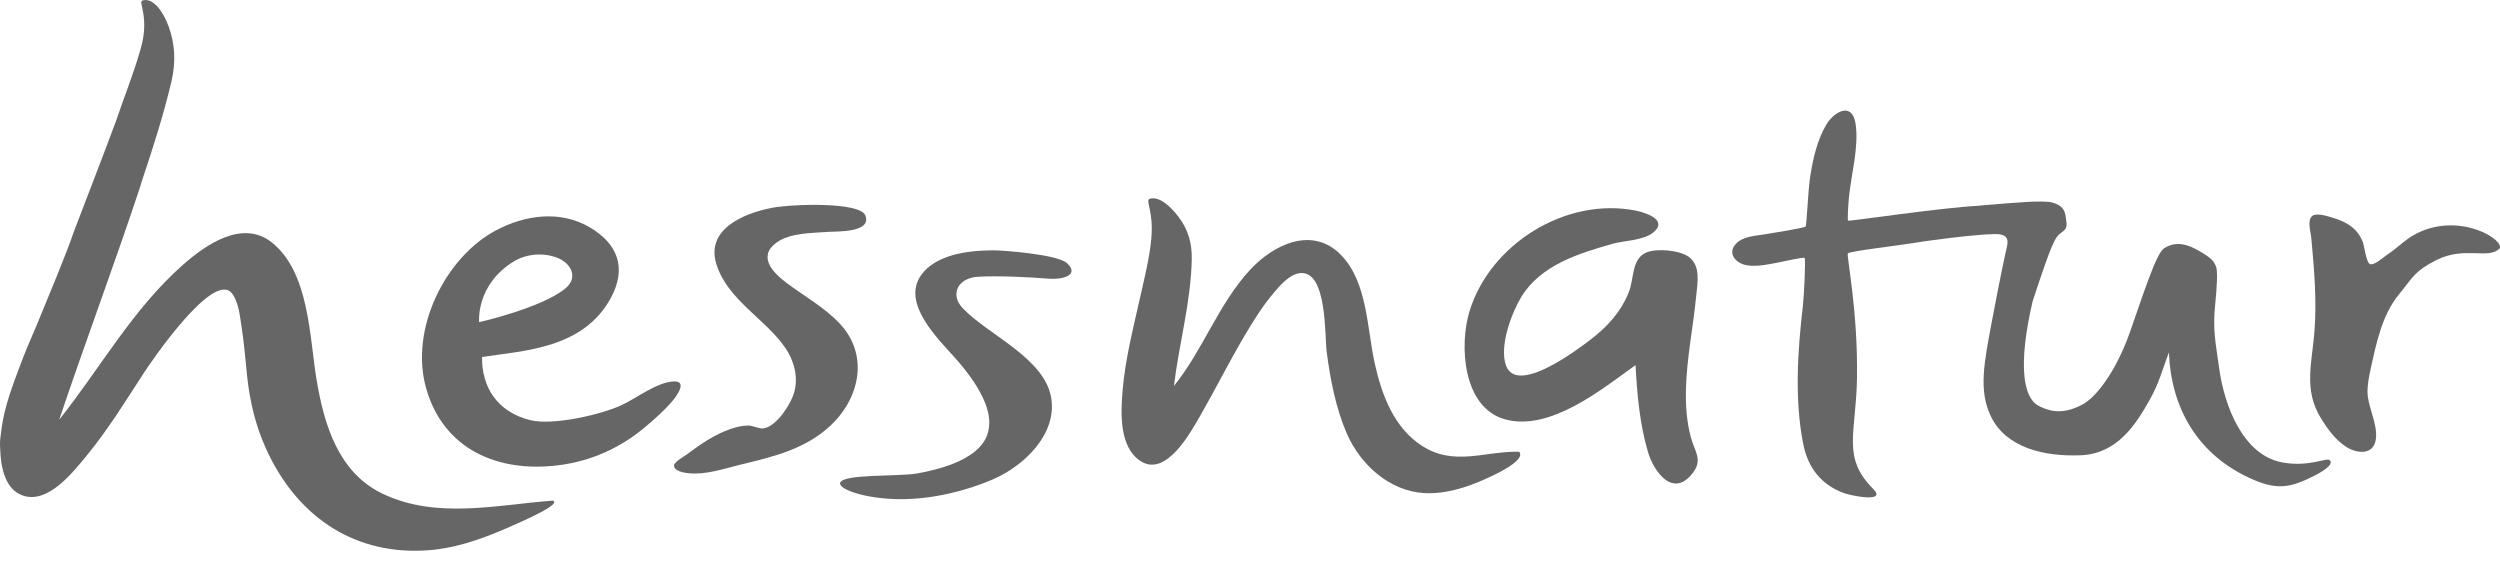 <svg width="120" height="27" viewBox="0 0 120 27" fill="none" xmlns="http://www.w3.org/2000/svg">
<path fill-rule="evenodd" clip-rule="evenodd" d="M24.666 12.547C25.266 12.18 26.085 12.112 26.756 12.376C27.413 12.636 27.775 13.321 27.137 13.845C25.992 14.788 22.998 15.464 22.998 15.464C22.998 15.464 22.824 13.672 24.666 12.547ZM26.8 14.123C26.793 14.129 26.793 14.129 26.8 14.123V14.123ZM32.314 18.309C31.528 18.354 30.561 19.106 29.852 19.439C28.867 19.903 26.543 20.434 25.46 20.169C23.866 19.779 23.112 18.567 23.14 17.135C25.174 16.826 28.012 16.734 29.329 14.286C30.116 12.82 29.608 11.677 28.316 10.916C26.892 10.077 25.211 10.313 23.803 11.059C21.393 12.336 19.637 15.79 20.461 18.66C21.294 21.561 23.887 22.706 26.825 22.33C28.361 22.134 29.761 21.509 30.939 20.521C31.398 20.137 31.857 19.737 32.248 19.282C32.438 19.061 33.059 18.265 32.314 18.309Z" fill="#666666"/>
<path fill-rule="evenodd" clip-rule="evenodd" d="M40.304 15.528C39.568 14.749 38.62 14.228 37.77 13.591C37.133 13.114 36.347 12.341 37.253 11.658C37.914 11.16 39.022 11.189 39.806 11.127C40.121 11.101 41.871 11.182 41.535 10.338C41.273 9.682 38.005 9.787 37.02 9.982C35.684 10.247 33.845 11.011 34.395 12.707C34.952 14.427 36.738 15.293 37.706 16.715C38.129 17.337 38.331 18.13 38.113 18.864C37.949 19.415 37.281 20.458 36.655 20.563C36.451 20.597 36.143 20.427 35.925 20.426C35.636 20.424 35.348 20.494 35.075 20.587C34.31 20.847 33.619 21.322 32.979 21.805C32.829 21.918 32.355 22.175 32.353 22.346C32.349 22.627 32.883 22.699 33.062 22.716C33.915 22.797 34.756 22.493 35.572 22.296C37.127 21.921 38.67 21.553 39.873 20.42C41.288 19.088 41.71 17.018 40.304 15.528Z" fill="#666666"/>
<path fill-rule="evenodd" clip-rule="evenodd" d="M47.641 12.015C46.358 12.022 44.898 12.254 44.219 13.198C43.245 14.554 45.028 16.263 45.857 17.196C47.052 18.541 47.573 19.663 47.474 20.473C47.428 20.852 47.317 22.122 44.051 22.721C43.129 22.89 40.43 22.73 40.325 23.183C40.253 23.492 41.581 23.963 43.258 23.96C44.735 23.958 46.368 23.581 47.724 22.98C49.169 22.338 50.74 20.841 50.459 19.104C50.146 17.171 47.376 16.054 46.19 14.77C45.597 14.128 45.977 13.336 46.948 13.284C47.933 13.231 49.232 13.293 50.29 13.373C51.173 13.441 51.786 13.141 51.209 12.626C50.741 12.208 48.134 12.012 47.641 12.015Z" fill="#666666"/>
<path fill-rule="evenodd" clip-rule="evenodd" d="M18.377 23.704C16.238 22.69 15.553 20.377 15.194 18.216C14.851 16.157 14.848 13.072 13.05 11.639C11.643 10.519 9.886 11.737 8.788 12.705C6.366 14.84 4.825 17.653 2.841 20.148C4.098 16.406 5.488 12.71 6.729 8.962C6.762 8.862 6.788 8.773 6.81 8.689C7.351 7.079 7.856 5.499 8.241 3.863C8.442 2.955 8.403 2.116 8.093 1.266C7.834 0.554 7.346 -0.129 6.848 0.021C6.587 0.059 7.228 0.821 6.724 2.436C6.41 3.545 5.977 4.602 5.554 5.847C4.831 7.789 4.533 8.536 3.562 11.075C3.145 12.293 2.442 13.938 1.769 15.589C1.458 16.304 1.199 16.92 1.047 17.327C0.636 18.426 0.199 19.509 0.062 20.673C0.02 20.936 -0.006 21.18 0.001 21.383C0.006 21.555 0.015 21.702 0.025 21.835C0.025 21.842 0.026 21.849 0.027 21.856C0.037 21.986 0.049 22.098 0.063 22.194C0.068 22.227 0.073 22.259 0.078 22.292C0.089 22.353 0.101 22.405 0.113 22.451C0.242 23.053 0.524 23.599 1.122 23.794C2.32 24.184 3.51 22.659 4.158 21.872C5.189 20.62 6.028 19.247 6.911 17.891C7.251 17.369 10.283 12.909 11.15 14.101C11.461 14.53 11.518 15.194 11.597 15.701C11.719 16.477 11.779 17.259 11.86 18.04C11.987 19.25 12.264 20.422 12.767 21.534C14.184 24.666 16.82 26.577 20.29 26.429C21.729 26.368 23.02 25.916 24.323 25.352C24.86 25.119 25.398 24.882 25.918 24.61C25.968 24.584 26.854 24.137 26.537 24.03C23.821 24.233 20.966 24.933 18.377 23.704Z" fill="#666666"/>
<path fill-rule="evenodd" clip-rule="evenodd" d="M68.288 21.42C66.907 20.546 66.332 18.976 65.99 17.452C65.613 15.772 65.646 13.583 64.395 12.266C63.017 10.815 61.124 11.729 59.987 12.969C58.476 14.616 57.744 16.799 56.349 18.526C56.595 16.49 57.161 14.514 57.205 12.45C57.221 11.7 57.044 11.028 56.568 10.406C56.169 9.886 55.639 9.411 55.195 9.539C54.945 9.611 55.389 10.105 55.262 11.467C55.175 12.393 54.934 13.34 54.732 14.247C54.398 15.745 54.008 17.237 53.882 18.771C53.795 19.816 53.721 21.433 54.716 22.113C55.957 22.962 57.151 20.756 57.628 19.924C58.356 18.658 59.008 17.35 59.752 16.093C60.153 15.414 60.575 14.737 61.08 14.13C61.395 13.75 61.884 13.153 62.422 13.108C63.709 13 63.583 16.139 63.679 16.876C63.85 18.191 64.118 19.6 64.652 20.821C65.293 22.287 66.677 23.564 68.342 23.666C69.372 23.729 70.42 23.393 71.345 22.97C71.589 22.858 73.29 22.115 72.917 21.683C71.278 21.648 69.818 22.387 68.288 21.42Z" fill="#666666"/>
<path fill-rule="evenodd" clip-rule="evenodd" d="M80.926 18.687C80.962 17.176 81.275 15.69 81.419 14.189C81.436 14.007 81.432 14.05 81.419 14.183C81.42 14.181 81.42 14.179 81.42 14.177C81.42 14.181 81.419 14.186 81.419 14.191C81.48 13.566 81.642 12.756 81.062 12.33C80.622 12.007 79.53 11.911 79.032 12.117C78.307 12.418 78.444 13.359 78.19 14.004C77.81 14.97 77.147 15.693 76.33 16.314C75.707 16.787 72.799 18.997 72.284 17.532C71.961 16.614 72.55 15.04 73.011 14.271C73.944 12.719 75.789 12.162 77.4 11.703C77.932 11.551 78.854 11.543 79.327 11.182C80.077 10.611 79.121 10.232 78.526 10.112C75.18 9.436 71.514 11.709 70.532 14.956C70.036 16.595 70.221 19.561 72.231 20.125C74.391 20.731 76.89 18.683 78.505 17.525C78.581 18.909 78.705 20.361 79.103 21.698C79.391 22.664 80.337 23.967 81.289 22.654C81.727 22.05 81.336 21.645 81.162 20.995C80.959 20.242 80.907 19.465 80.926 18.687Z" fill="#666666"/>
<path fill-rule="evenodd" clip-rule="evenodd" d="M106.519 17.669C106.354 16.461 106.203 15.842 106.327 14.633C106.421 13.72 106.458 12.961 106.359 12.764C106.26 12.567 106.228 12.457 105.734 12.148C104.936 11.648 104.413 11.591 103.887 11.908C103.491 12.147 102.867 14.168 102.222 15.984C101.576 17.801 100.631 19.07 99.938 19.428C99.245 19.787 98.602 19.877 97.846 19.475C97.09 19.072 96.872 17.449 97.566 14.461C98.497 11.642 98.636 11.379 98.947 11.164C99.258 10.949 99.21 10.83 99.162 10.448C99.115 10.065 98.985 9.869 98.541 9.73C98.092 9.59 96.605 9.741 95.242 9.848C95.148 9.856 95.055 9.867 94.961 9.877C93.117 9.975 88.748 10.629 88.709 10.594C88.669 10.558 88.72 9.759 88.75 9.464C88.861 8.362 89.235 7.041 89.067 5.935C88.905 4.87 88.036 5.357 87.669 5.972C87.225 6.716 87.028 7.607 86.893 8.452C86.781 9.157 86.725 10.809 86.668 10.874C86.612 10.939 85.165 11.175 84.567 11.267C84.17 11.328 83.65 11.372 83.35 11.676C82.874 12.156 83.317 12.648 83.857 12.734C84.347 12.812 84.877 12.69 85.357 12.6C85.609 12.552 86.561 12.329 86.621 12.381C86.681 12.433 86.589 14.258 86.538 14.69C86.287 16.828 86.131 19.185 86.554 21.308C86.783 22.456 87.412 23.269 88.524 23.674C88.854 23.794 90.592 24.147 89.915 23.469C88.398 21.951 89.089 20.814 89.135 18.17C89.191 14.973 88.632 12.292 88.695 12.167C88.753 12.05 91.251 11.78 92.327 11.589C92.326 11.595 94.573 11.26 95.744 11.235C96.283 11.223 96.43 11.426 96.335 11.832C96.24 12.238 95.994 13.386 95.612 15.417C95.229 17.449 94.966 18.745 95.564 19.988C96.285 21.488 98.11 21.925 99.88 21.853C101.648 21.781 102.541 20.33 103.164 19.23C103.657 18.357 103.782 17.762 104.107 16.913C104.208 19.544 105.455 21.869 108.184 23.035C109.347 23.531 109.986 23.394 111.09 22.834C111.286 22.735 112.077 22.321 111.83 22.091C111.67 21.942 110.874 22.429 109.57 22.2C107.663 21.865 106.767 19.479 106.519 17.669Z" fill="#666666"/>
<path fill-rule="evenodd" clip-rule="evenodd" d="M114.575 12.232C114.4 12.348 113.919 12.792 113.74 12.665C113.57 12.543 113.485 11.799 113.415 11.62C113.146 10.928 112.595 10.63 111.907 10.432C111.691 10.37 111.199 10.205 110.989 10.366C110.731 10.565 110.914 11.121 110.94 11.398C111.079 12.892 111.209 14.405 111.094 15.905C110.979 17.42 110.553 18.707 111.413 20.092C111.724 20.595 112.106 21.116 112.607 21.443C113.133 21.784 113.925 21.855 114.039 21.094C114.15 20.354 113.637 19.525 113.64 18.782C113.642 18.437 113.709 18.093 113.782 17.757C114.052 16.52 114.326 15.143 115.133 14.152C115.843 13.281 115.898 13.012 116.959 12.478C118.307 11.8 119.46 12.473 119.977 11.927C120.236 11.552 118.27 10.26 116.249 11.09C115.514 11.393 115.235 11.794 114.575 12.232Z" fill="#666666"/>
</svg>
